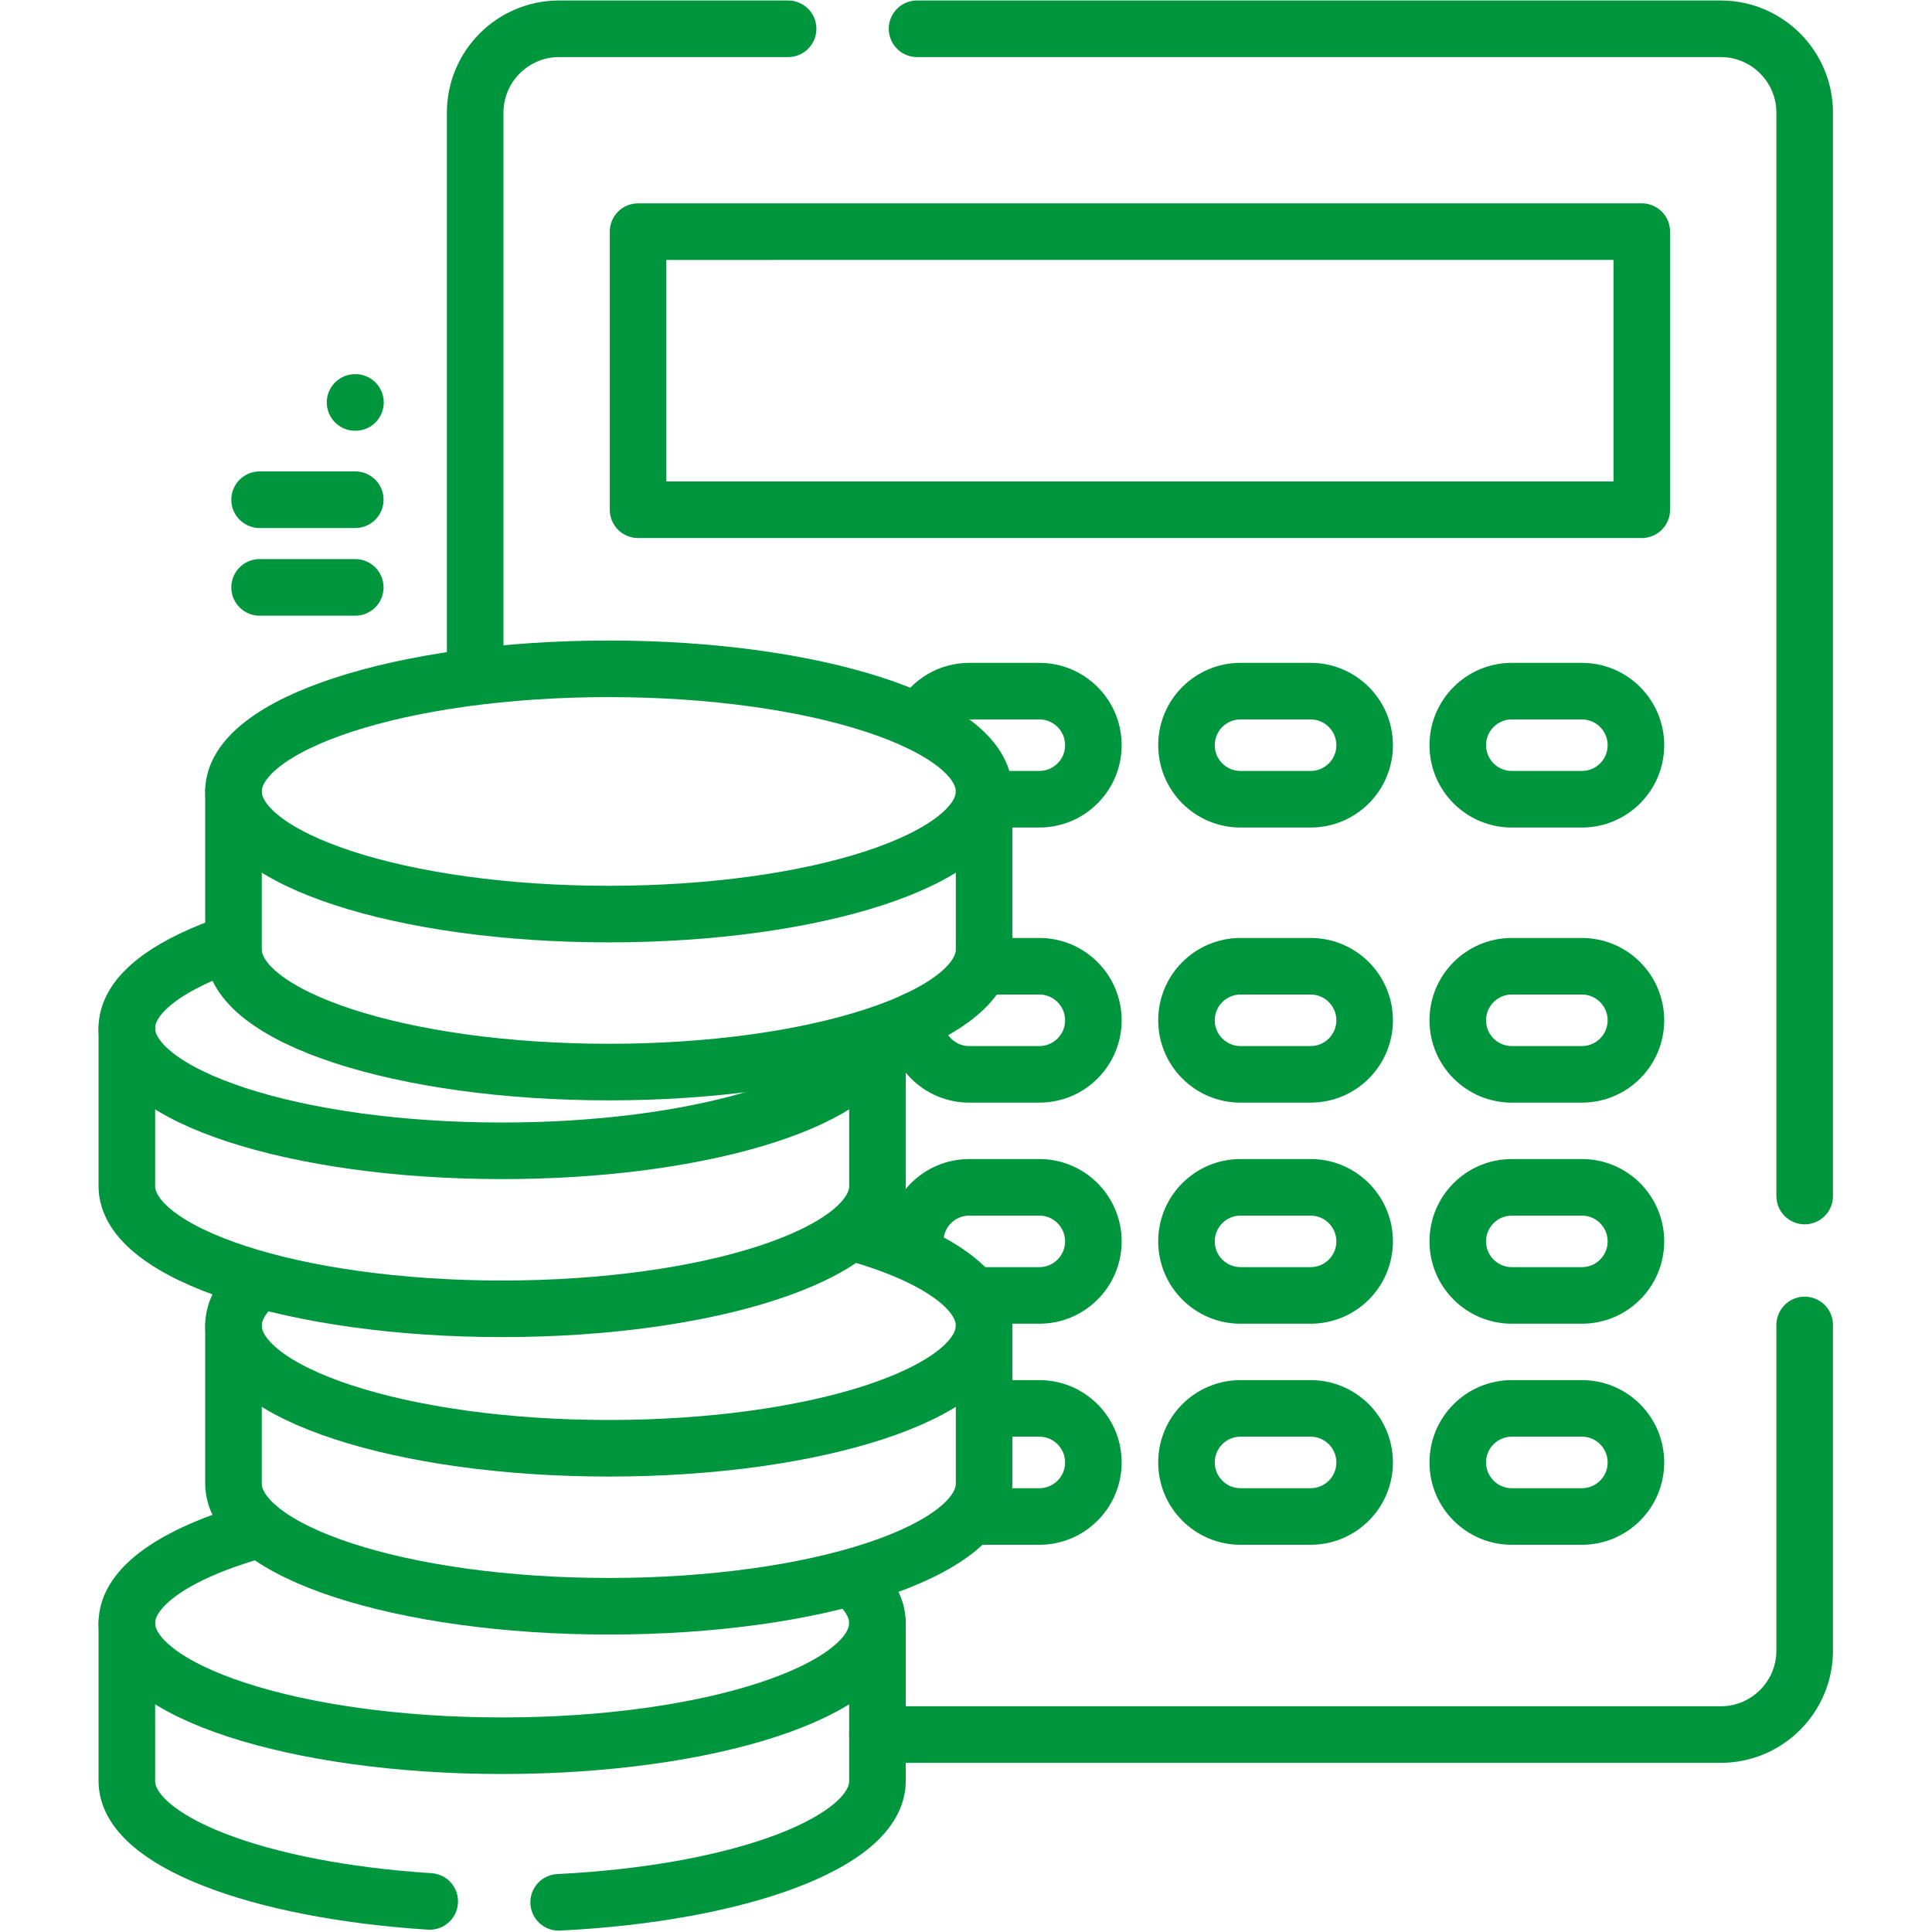 <?xml version="1.0" encoding="UTF-8"?>
<svg xmlns="http://www.w3.org/2000/svg" xmlns:svg="http://www.w3.org/2000/svg" xmlns:xlink="http://www.w3.org/1999/xlink" xmlns:svgjs="http://svgjs.dev/svgjs" version="1.1" id="svg1137" xml:space="preserve" width="300" height="300" viewBox="0 0 682.667 682.667">
  <g width="100%" height="100%" transform="matrix(1,0,0,1,0,0)">
    <defs id="defs1141">
      <clipPath id="clipPath1151">
        <path d="M 0,512 H 512 V 0 H 0 Z" id="path1149" fill="#00963d" fill-opacity="1" data-original-color="#000000ff" stroke="none" stroke-opacity="1"></path>
      </clipPath>
    </defs>
    <g id="g1143" transform="matrix(1.333,0,0,-1.333,0,682.667)">
      <g id="g1145">
        <g id="g1147" clip-path="url(#clipPath1151)">
          <g id="g1153" transform="translate(232.593,52.338)">
            <path d="m 0,0 h 223.522 c 12.296,0 22.264,9.968 22.264,22.264 v 86.309" style="stroke-linecap: round; stroke-linejoin: round; stroke-miterlimit: 10; stroke-dasharray: none;" id="path1155" fill="none" fill-opacity="1" stroke="#00963d" stroke-opacity="1" data-original-stroke-color="#000000ff" stroke-width="15" data-original-stroke-width="15"></path>
          </g>
          <g id="g1157" transform="translate(208.911,504.5)">
            <path d="M 0,0 H -60.689 C -72.985,0 -82.953,-9.968 -82.953,-22.264 V -169.66" style="stroke-linecap: round; stroke-linejoin: round; stroke-miterlimit: 10; stroke-dasharray: none;" id="path1159" fill="none" fill-opacity="1" stroke="#00963d" stroke-opacity="1" data-original-stroke-color="#000000ff" stroke-width="15" data-original-stroke-width="15"></path>
          </g>
          <g id="g1161" transform="translate(478.379,195.089)">
            <path d="m 0,0 v 287.147 c 0,12.296 -9.968,22.264 -22.264,22.264 H -235.29" style="stroke-linecap: round; stroke-linejoin: round; stroke-miterlimit: 10; stroke-dasharray: none;" id="path1163" fill="none" fill-opacity="1" stroke="#00963d" stroke-opacity="1" data-original-stroke-color="#000000ff" stroke-width="15" data-original-stroke-width="15"></path>
          </g>
          <path d="M 435.2,377.006 H 169.138 v 73.718 H 435.2 Z" style="stroke-linecap: round; stroke-linejoin: round; stroke-miterlimit: 10; stroke-dasharray: none;" id="path1165" fill="none" fill-opacity="1" stroke="#00963d" stroke-opacity="1" data-original-stroke-color="#000000ff" stroke-width="15" data-original-stroke-width="15"></path>
          <g id="g1167" transform="translate(244.538,321.791)">
            <path d="m 0,0 c 2.481,4.265 7.101,7.131 12.391,7.131 h 18.57 c 7.912,0 14.326,-6.414 14.326,-14.326 0,-7.912 -6.414,-14.326 -14.326,-14.326 h -12.57" style="stroke-linecap: round; stroke-linejoin: round; stroke-miterlimit: 10; stroke-dasharray: none;" id="path1169" fill="none" fill-opacity="1" stroke="#00963d" stroke-opacity="1" data-original-stroke-color="#000000ff" stroke-width="15" data-original-stroke-width="15"></path>
          </g>
          <g id="g1171" transform="translate(347.409,300.27)">
            <path d="m 0,0 h -18.57 c -7.912,0 -14.326,6.414 -14.326,14.326 0,7.912 6.414,14.326 14.326,14.326 H 0 c 7.912,0 14.326,-6.414 14.326,-14.326 C 14.326,6.414 7.912,0 0,0 Z" style="stroke-linecap: round; stroke-linejoin: round; stroke-miterlimit: 10; stroke-dasharray: none;" id="path1173" fill="none" fill-opacity="1" stroke="#00963d" stroke-opacity="1" data-original-stroke-color="#000000ff" stroke-width="15" data-original-stroke-width="15"></path>
          </g>
          <g id="g1175" transform="translate(419.319,300.27)">
            <path d="m 0,0 h -18.57 c -7.912,0 -14.326,6.414 -14.326,14.326 0,7.912 6.414,14.326 14.326,14.326 H 0 c 7.912,0 14.326,-6.414 14.326,-14.326 C 14.326,6.414 7.912,0 0,0 Z" style="stroke-linecap: round; stroke-linejoin: round; stroke-miterlimit: 10; stroke-dasharray: none;" id="path1177" fill="none" fill-opacity="1" stroke="#00963d" stroke-opacity="1" data-original-stroke-color="#000000ff" stroke-width="15" data-original-stroke-width="15"></path>
          </g>
          <g id="g1179" transform="translate(260.929,255.996)">
            <path d="m 0,0 h 14.57 c 7.912,0 14.326,-6.414 14.326,-14.326 0,-7.912 -6.414,-14.326 -14.326,-14.326 H -4 c -7.912,0 -14.326,6.414 -14.326,14.326" style="stroke-linecap: round; stroke-linejoin: round; stroke-miterlimit: 10; stroke-dasharray: none;" id="path1181" fill="none" fill-opacity="1" stroke="#00963d" stroke-opacity="1" data-original-stroke-color="#000000ff" stroke-width="15" data-original-stroke-width="15"></path>
          </g>
          <g id="g1183" transform="translate(347.409,227.343)">
            <path d="m 0,0 h -18.57 c -7.912,0 -14.326,6.414 -14.326,14.326 0,7.912 6.414,14.326 14.326,14.326 H 0 c 7.912,0 14.326,-6.414 14.326,-14.326 C 14.326,6.414 7.912,0 0,0 Z" style="stroke-linecap: round; stroke-linejoin: round; stroke-miterlimit: 10; stroke-dasharray: none;" id="path1185" fill="none" fill-opacity="1" stroke="#00963d" stroke-opacity="1" data-original-stroke-color="#000000ff" stroke-width="15" data-original-stroke-width="15"></path>
          </g>
          <g id="g1187" transform="translate(419.319,227.343)">
            <path d="m 0,0 h -18.57 c -7.912,0 -14.326,6.414 -14.326,14.326 0,7.912 6.414,14.326 14.326,14.326 H 0 c 7.912,0 14.326,-6.414 14.326,-14.326 C 14.326,6.414 7.912,0 0,0 Z" style="stroke-linecap: round; stroke-linejoin: round; stroke-miterlimit: 10; stroke-dasharray: none;" id="path1189" fill="none" fill-opacity="1" stroke="#00963d" stroke-opacity="1" data-original-stroke-color="#000000ff" stroke-width="15" data-original-stroke-width="15"></path>
          </g>
          <g id="g1191" transform="translate(242.602,183.069)">
            <path d="m 0,0 v 0 c 0,7.912 6.414,14.326 14.326,14.326 h 18.57 c 7.913,0 14.327,-6.414 14.327,-14.326 0,-7.912 -6.414,-14.327 -14.327,-14.327 h -16.57" style="stroke-linecap: round; stroke-linejoin: round; stroke-miterlimit: 10; stroke-dasharray: none;" id="path1193" fill="none" fill-opacity="1" stroke="#00963d" stroke-opacity="1" data-original-stroke-color="#000000ff" stroke-width="15" data-original-stroke-width="15"></path>
          </g>
          <g id="g1195" transform="translate(347.409,168.742)">
            <path d="m 0,0 h -18.57 c -7.912,0 -14.326,6.415 -14.326,14.327 0,7.912 6.414,14.326 14.326,14.326 H 0 c 7.912,0 14.326,-6.414 14.326,-14.326 C 14.326,6.415 7.912,0 0,0 Z" style="stroke-linecap: round; stroke-linejoin: round; stroke-miterlimit: 10; stroke-dasharray: none;" id="path1197" fill="none" fill-opacity="1" stroke="#00963d" stroke-opacity="1" data-original-stroke-color="#000000ff" stroke-width="15" data-original-stroke-width="15"></path>
          </g>
          <g id="g1199" transform="translate(419.319,168.742)">
            <path d="m 0,0 h -18.57 c -7.912,0 -14.326,6.415 -14.326,14.327 0,7.912 6.414,14.326 14.326,14.326 H 0 c 7.912,0 14.326,-6.414 14.326,-14.326 C 14.326,6.415 7.912,0 0,0 Z" style="stroke-linecap: round; stroke-linejoin: round; stroke-miterlimit: 10; stroke-dasharray: none;" id="path1201" fill="none" fill-opacity="1" stroke="#00963d" stroke-opacity="1" data-original-stroke-color="#000000ff" stroke-width="15" data-original-stroke-width="15"></path>
          </g>
          <g id="g1203" transform="translate(262.929,138.794)">
            <path d="m 0,0 h 12.57 c 7.912,0 14.326,-6.414 14.326,-14.326 0,-7.912 -6.414,-14.327 -14.326,-14.327 H -4" style="stroke-linecap: round; stroke-linejoin: round; stroke-miterlimit: 10; stroke-dasharray: none;" id="path1205" fill="none" fill-opacity="1" stroke="#00963d" stroke-opacity="1" data-original-stroke-color="#000000ff" stroke-width="15" data-original-stroke-width="15"></path>
          </g>
          <g id="g1207" transform="translate(347.409,110.142)">
            <path d="m 0,0 h -18.57 c -7.912,0 -14.326,6.415 -14.326,14.327 0,7.912 6.414,14.326 14.326,14.326 H 0 c 7.912,0 14.326,-6.414 14.326,-14.326 C 14.326,6.415 7.912,0 0,0 Z" style="stroke-linecap: round; stroke-linejoin: round; stroke-miterlimit: 10; stroke-dasharray: none;" id="path1209" fill="none" fill-opacity="1" stroke="#00963d" stroke-opacity="1" data-original-stroke-color="#000000ff" stroke-width="15" data-original-stroke-width="15"></path>
          </g>
          <g id="g1211" transform="translate(419.319,110.142)">
            <path d="m 0,0 h -18.57 c -7.912,0 -14.326,6.415 -14.326,14.327 0,7.912 6.414,14.326 14.326,14.326 H 0 c 7.912,0 14.326,-6.414 14.326,-14.326 C 14.326,6.415 7.912,0 0,0 Z" style="stroke-linecap: round; stroke-linejoin: round; stroke-miterlimit: 10; stroke-dasharray: none;" id="path1213" fill="none" fill-opacity="1" stroke="#00963d" stroke-opacity="1" data-original-stroke-color="#000000ff" stroke-width="15" data-original-stroke-width="15"></path>
          </g>
          <g id="g1215" transform="translate(33.621,81.886)">
            <path d="M 0,0 V -41.878 C 0,-57.686 34.533,-70.855 80.291,-73.779" style="stroke-linecap: round; stroke-linejoin: round; stroke-miterlimit: 10; stroke-dasharray: none;" id="path1217" fill="none" fill-opacity="1" stroke="#00963d" stroke-opacity="1" data-original-stroke-color="#000000ff" stroke-width="15" data-original-stroke-width="15"></path>
          </g>
          <g id="g1219" transform="translate(148.089,7.867)">
            <path d="M 0,0 C 47.836,2.361 84.504,15.852 84.504,32.141 V 74.019" style="stroke-linecap: round; stroke-linejoin: round; stroke-miterlimit: 10; stroke-dasharray: none;" id="path1221" fill="none" fill-opacity="1" stroke="#00963d" stroke-opacity="1" data-original-stroke-color="#000000ff" stroke-width="15" data-original-stroke-width="15"></path>
          </g>
          <g id="g1223" transform="translate(226.622,93.004)">
            <path d="m 0,0 c 3.864,-3.469 5.972,-7.213 5.972,-11.119 0,-17.953 -44.542,-32.507 -99.487,-32.507 -54.944,0 -99.486,14.554 -99.486,32.507 0,9.681 12.95,18.373 33.498,24.328" style="stroke-linecap: round; stroke-linejoin: round; stroke-miterlimit: 10; stroke-dasharray: none;" id="path1225" fill="none" fill-opacity="1" stroke="#00963d" stroke-opacity="1" data-original-stroke-color="#000000ff" stroke-width="15" data-original-stroke-width="15"></path>
          </g>
          <g id="g1227" transform="translate(61.892,160.733)">
            <path d="m 0,0 v -41.878 c 0,-17.954 44.542,-32.507 99.486,-32.507 54.945,0 99.487,14.553 99.487,32.507 V 0" style="stroke-linecap: round; stroke-linejoin: round; stroke-miterlimit: 10; stroke-dasharray: none;" id="path1229" fill="none" fill-opacity="1" stroke="#00963d" stroke-opacity="1" data-original-stroke-color="#000000ff" stroke-width="15" data-original-stroke-width="15"></path>
          </g>
          <g id="g1231" transform="translate(226.978,185.173)">
            <path d="m 0,0 c 20.773,-5.958 33.886,-14.698 33.886,-24.44 0,-17.953 -44.542,-32.507 -99.486,-32.507 -54.945,0 -99.486,14.554 -99.486,32.507 0,3.962 2.169,7.759 6.141,11.27" style="stroke-linecap: round; stroke-linejoin: round; stroke-miterlimit: 10; stroke-dasharray: none;" id="path1233" fill="none" fill-opacity="1" stroke="#00963d" stroke-opacity="1" data-original-stroke-color="#000000ff" stroke-width="15" data-original-stroke-width="15"></path>
          </g>
          <g id="g1235" transform="translate(33.621,239.581)">
            <path d="m 0,0 v -41.878 c 0,-17.954 44.542,-32.508 99.486,-32.508 54.945,0 99.487,14.554 99.487,32.508 v 38.554" style="stroke-linecap: round; stroke-linejoin: round; stroke-miterlimit: 10; stroke-dasharray: none;" id="path1237" fill="none" fill-opacity="1" stroke="#00963d" stroke-opacity="1" data-original-stroke-color="#000000ff" stroke-width="15" data-original-stroke-width="15"></path>
          </g>
          <g id="g1239" transform="translate(232.08,236.257)">
            <path d="m 0,0 c -5.095,-16.392 -47.462,-29.184 -98.973,-29.184 -54.944,0 -99.486,14.554 -99.486,32.508 0,8.343 9.618,15.951 25.429,21.707" style="stroke-linecap: round; stroke-linejoin: round; stroke-miterlimit: 10; stroke-dasharray: none;" id="path1241" fill="none" fill-opacity="1" stroke="#00963d" stroke-opacity="1" data-original-stroke-color="#000000ff" stroke-width="15" data-original-stroke-width="15"></path>
          </g>
          <g id="g1243" transform="translate(61.892,302.332)">
            <path d="m 0,0 v -41.878 c 0,-17.954 44.542,-32.508 99.486,-32.508 54.945,0 99.487,14.554 99.487,32.508 V 0" style="stroke-linecap: round; stroke-linejoin: round; stroke-miterlimit: 10; stroke-dasharray: none;" id="path1245" fill="none" fill-opacity="1" stroke="#00963d" stroke-opacity="1" data-original-stroke-color="#000000ff" stroke-width="15" data-original-stroke-width="15"></path>
          </g>
          <g id="g1247" transform="translate(260.864,302.332)">
            <path d="m 0,0 c 0,-17.953 -44.542,-32.507 -99.486,-32.507 -54.945,0 -99.487,14.554 -99.487,32.507 0,17.954 44.542,32.508 99.487,32.508 C -44.542,32.508 0,17.954 0,0 Z" style="stroke-linecap: round; stroke-linejoin: round; stroke-miterlimit: 10; stroke-dasharray: none;" id="path1249" fill="none" fill-opacity="1" stroke="#00963d" stroke-opacity="1" data-original-stroke-color="#000000ff" stroke-width="15" data-original-stroke-width="15"></path>
          </g>
          <g id="g1251" transform="translate(68.814,356.426)">
            <path d="M 0,0 H 25.358" style="stroke-linecap: round; stroke-linejoin: round; stroke-miterlimit: 10; stroke-dasharray: none;" id="path1253" fill="none" fill-opacity="1" stroke="#00963d" stroke-opacity="1" data-original-stroke-color="#000000ff" stroke-width="15" data-original-stroke-width="15"></path>
          </g>
          <g id="g1255" transform="translate(68.814,379.666)">
            <path d="M 0,0 H 25.358" style="stroke-linecap: round; stroke-linejoin: round; stroke-miterlimit: 10; stroke-dasharray: none;" id="path1257" fill="none" fill-opacity="1" stroke="#00963d" stroke-opacity="1" data-original-stroke-color="#000000ff" stroke-width="15" data-original-stroke-width="15"></path>
          </g>
          <g id="g1259" transform="translate(94.222,405.45)">
            <path d="M 0,0 H -0.1" style="stroke-linecap: round; stroke-linejoin: round; stroke-miterlimit: 10; stroke-dasharray: none;" id="path1261" fill="none" fill-opacity="1" stroke="#00963d" stroke-opacity="1" data-original-stroke-color="#000000ff" stroke-width="15" data-original-stroke-width="15"></path>
          </g>
        </g>
      </g>
    </g>
  </g>
</svg>
